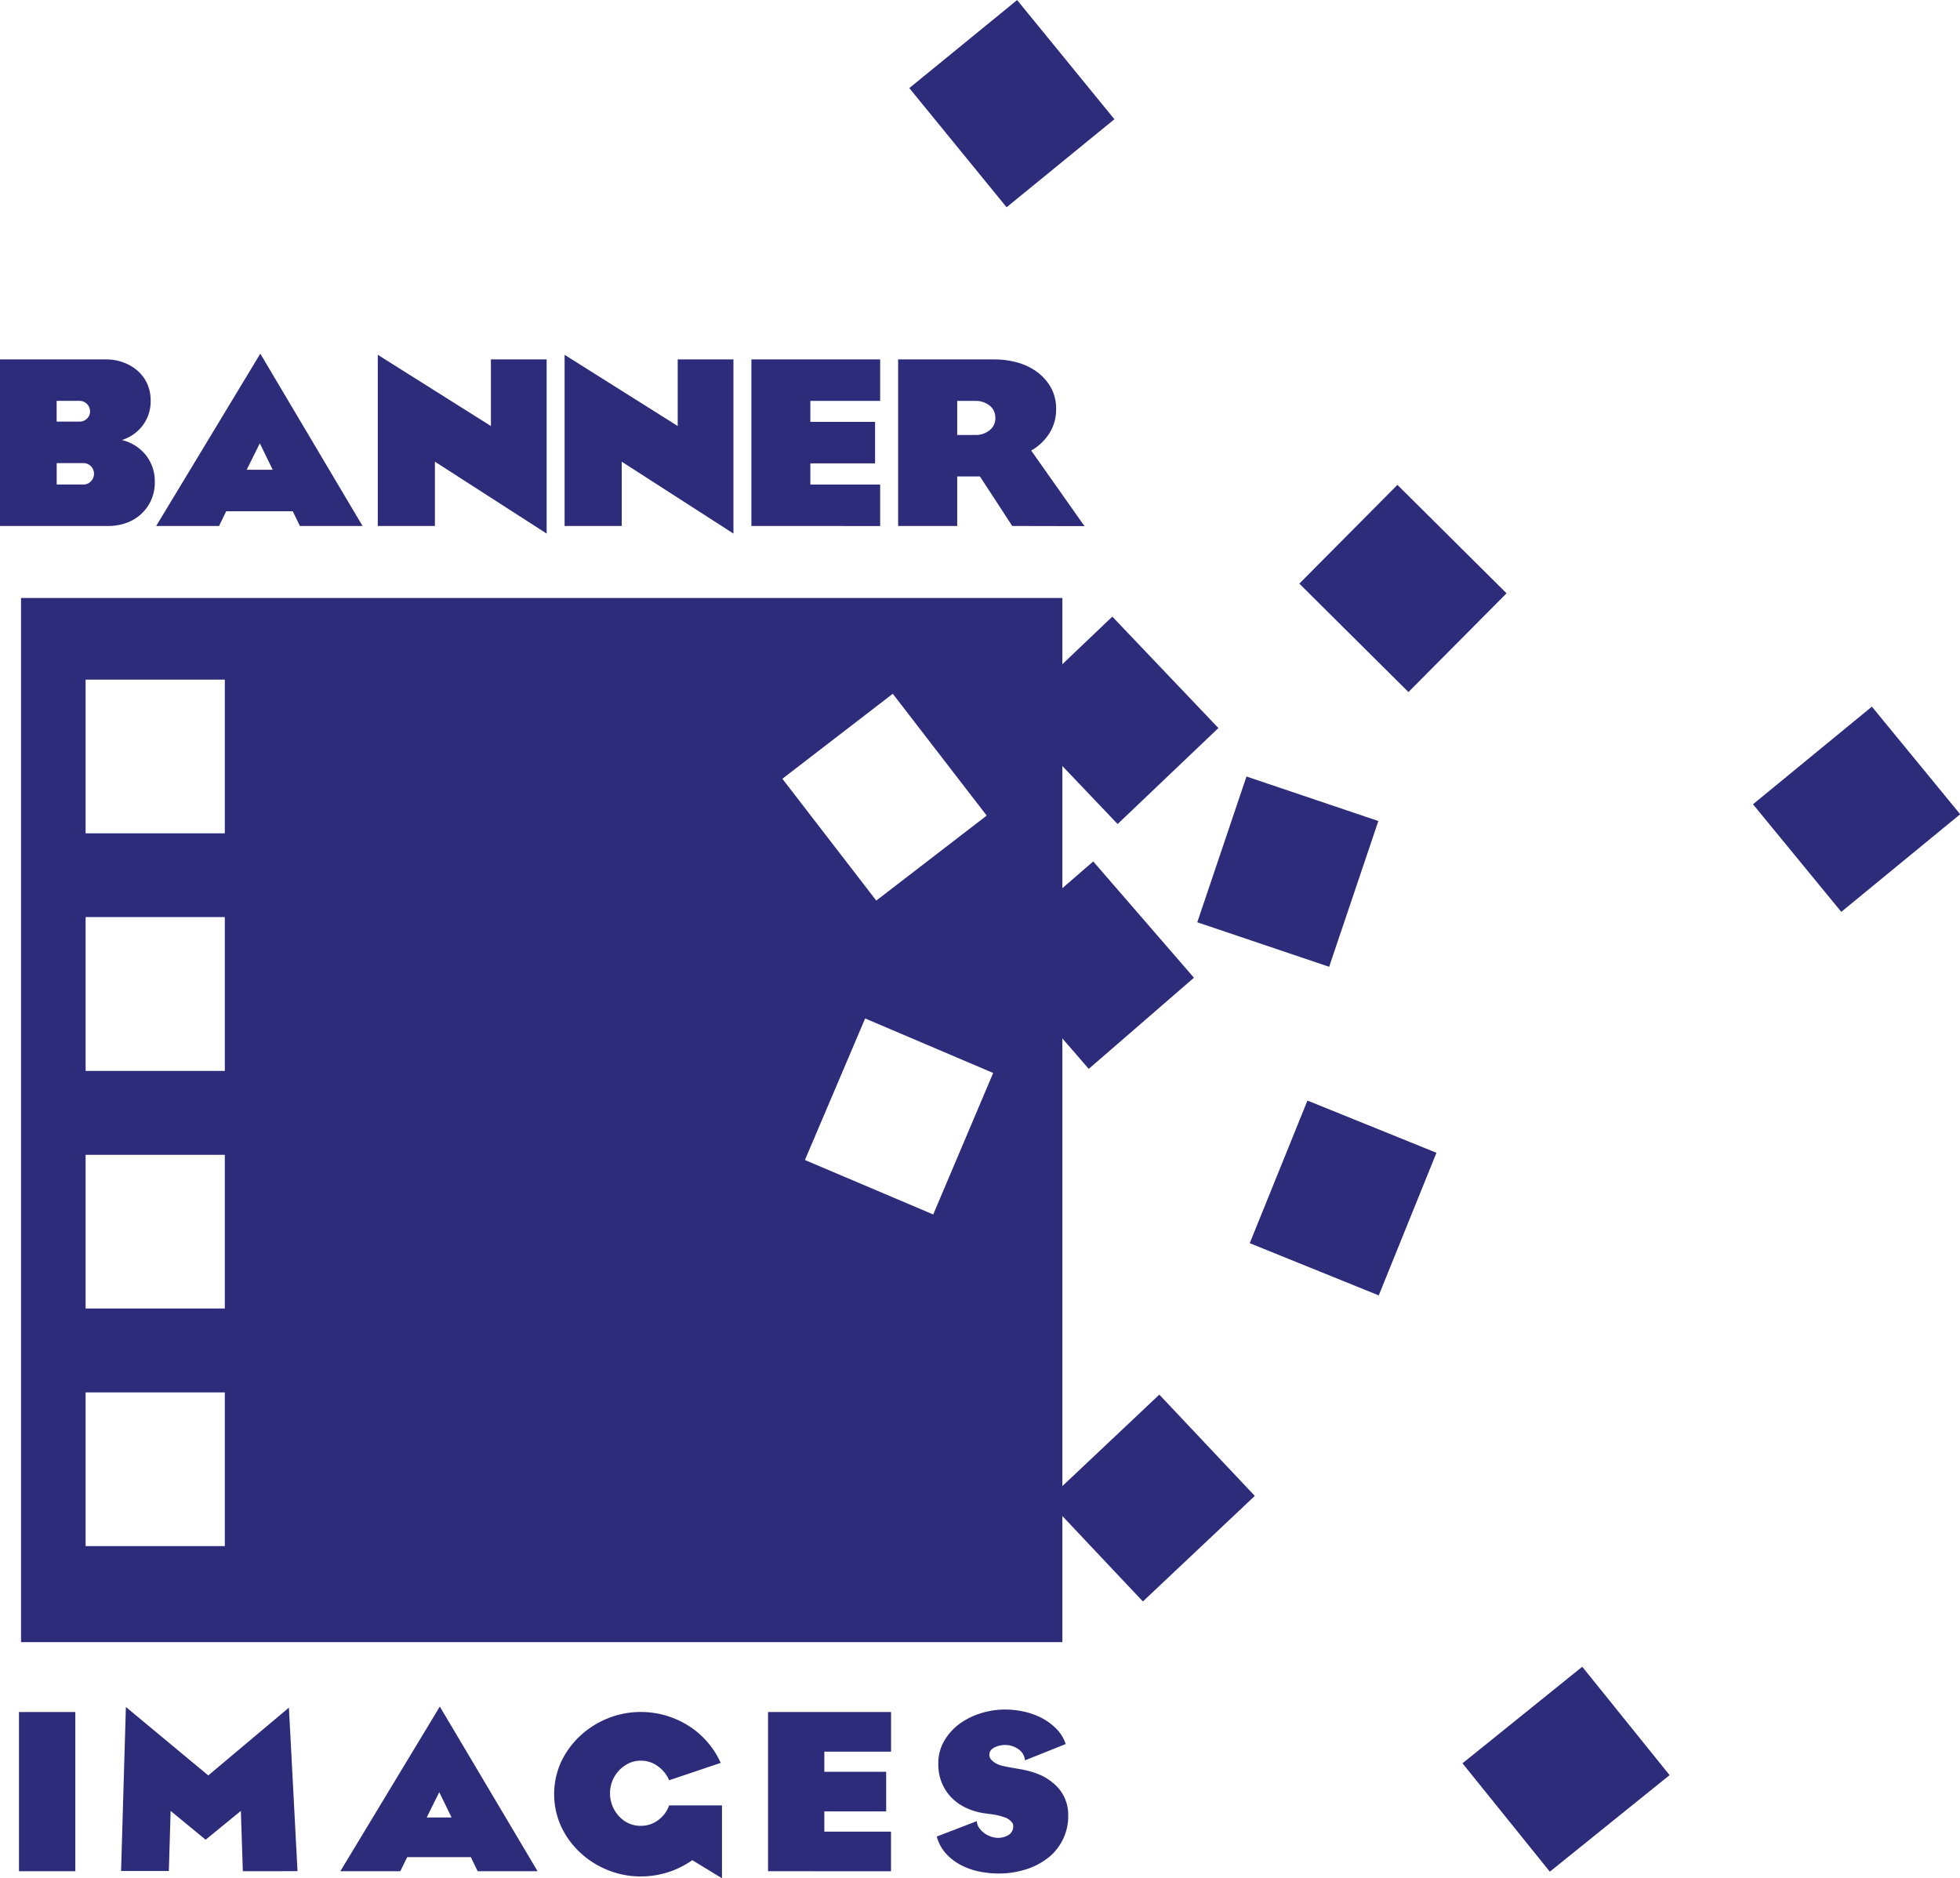 <svg xmlns="http://www.w3.org/2000/svg" viewBox="0 0 408.25 391.15"><defs><style>.a{fill:#2d2c7a;}</style></defs><title>banner-images</title><path class="a" d="M28,157.55V375h216.9V157.55ZM70.45,355h-29V323h29Zm0-49.48h-29v-32h29Zm0-49.48h-29V224h29Zm0-49.48h-29v-32h29Zm139.13-29.06,19.56,25.37-23,17.7-19.56-25.37ZM218,285.94,191.28,274.6l12.54-29.48,26.67,11.35Z" transform="translate(-23.62 -33.02)"/><rect class="a" x="241.37" y="167.02" width="28.99" height="32.04" transform="translate(-79.28 193.91) rotate(-43.6)"/><rect class="a" x="301.35" y="139.56" width="28.99" height="32.04" transform="translate(-40.75 236.98) rotate(-45.19)"/><rect class="a" x="288.85" y="266.5" width="28.99" height="32.04" transform="translate(104.53 -126.19) rotate(22.03)"/><rect class="a" x="277.36" y="198.53" width="28.99" height="32.04" transform="translate(60.32 -115.09) rotate(18.65)"/><rect class="a" x="236.37" y="218.02" width="28.99" height="32.04" transform="translate(-115.61 188.35) rotate(-40.9)"/><rect class="a" x="248.87" y="328.97" width="28.99" height="32.04" transform="translate(310.07 -116.32) rotate(46.68)"/><rect class="a" x="335.33" y="385.45" width="28.99" height="32.04" transform="translate(419.23 -155.86) rotate(51.13)"/><rect class="a" x="395.8" y="185.54" width="28.99" height="32.04" transform="translate(282.19 -276.49) rotate(50.62)"/><rect class="a" x="219.88" y="38.58" width="28.99" height="32.04" transform="translate(-5.32 127.52) rotate(-39.23)"/><path class="a" d="M55.86,133.39a8.82,8.82,0,0,1-5.9,8.52,11,11,0,0,1-3.79.65H23.62V107.87H45.74a10.13,10.13,0,0,1,3.55.62,9.28,9.28,0,0,1,3,1.75,8,8,0,0,1,2,2.71A8.48,8.48,0,0,1,55,116.5a8.31,8.31,0,0,1-1.61,5.06A8.62,8.62,0,0,1,49,124.66a9.08,9.08,0,0,1,5,3.14A8.72,8.72,0,0,1,55.86,133.39ZM42.38,118.66a2.21,2.21,0,0,0-2.16-2.16h-4.8v4.32h4.8a2.11,2.11,0,0,0,1.51-.62A2,2,0,0,0,42.38,118.66Zm.82,13A2.21,2.21,0,0,0,41,129.46H35.43v4.46H41a2.09,2.09,0,0,0,1.56-.67A2.2,2.2,0,0,0,43.2,131.67Z" transform="translate(-23.62 -33.02)"/><path class="a" d="M86.09,142.56l-1.49-3.07H70.74l-1.49,3.07H56.15l21.69-35.89,21.3,35.89Zm-8.35-17.22L75,130.85h5.42Z" transform="translate(-23.62 -33.02)"/><path class="a" d="M114.21,129.17v13.39h-11.9V106.91l23.56,14.83V107.87h11.61v36.27Z" transform="translate(-23.62 -33.02)"/><path class="a" d="M153.12,129.17v13.39h-11.9V106.91l23.56,14.83V107.87h11.61v36.27Z" transform="translate(-23.62 -33.02)"/><path class="a" d="M180.13,142.56V107.87h26.82v8.64H192.41v4.37h13.48v8.64H192.41v4.41h14.54v8.64Z" transform="translate(-23.62 -33.02)"/><path class="a" d="M234.46,142.56l-6.73-10.32H223v10.32H210.69V107.87h20.1a17.75,17.75,0,0,1,4.65.62,12.59,12.59,0,0,1,4.1,1.92,10.33,10.33,0,0,1,2.93,3.24,9,9,0,0,1,1.13,4.58,9.18,9.18,0,0,1-1.39,5,10.72,10.72,0,0,1-3.8,3.62l11.1,15.74Zm-3.53-22.5a3.1,3.1,0,0,0-1.23-2.61,4.54,4.54,0,0,0-2.82-.94H223v7.1h3.86a4.54,4.54,0,0,0,2.82-.94A3.1,3.1,0,0,0,230.94,120.06Z" transform="translate(-23.62 -33.02)"/><path class="a" d="M27.57,422.71V389.56H39.31v33.15Z" transform="translate(-23.62 -33.02)"/><path class="a" d="M74.2,422.71l-.41-12.56-7.34,6-7.29-6-.37,12.52H48.84l1-34.16L67,402.76l16.8-14.12,1.79,34.06Z" transform="translate(-23.62 -33.02)"/><path class="a" d="M123.11,422.71l-1.42-2.93H108.44L107,422.71H94.51l20.72-34.29,20.36,34.29Zm-8-16.46-2.61,5.27h5.18Z" transform="translate(-23.62 -33.02)"/><path class="a" d="M167.82,420.41a18.37,18.37,0,0,1-5.09,2.52,18.59,18.59,0,0,1-5.64.87,18.17,18.17,0,0,1-6.83-1.31,18.47,18.47,0,0,1-5.73-3.6,17.61,17.61,0,0,1-4-5.43,16.25,16.25,0,0,1,0-13.59,17.7,17.7,0,0,1,4-5.41,18.5,18.5,0,0,1,5.73-3.6,18.17,18.17,0,0,1,6.83-1.31,18.48,18.48,0,0,1,5.18.73A18.77,18.77,0,0,1,167,392.4a17.45,17.45,0,0,1,3.92,3.35,17.88,17.88,0,0,1,2.82,4.4L163,403.77a7,7,0,0,0-2.36-2.93,5.91,5.91,0,0,0-3.55-1.15,5.7,5.7,0,0,0-2.54.57,6.9,6.9,0,0,0-3.87,6.21,7,7,0,0,0,.48,2.57,6.79,6.79,0,0,0,1.35,2.18,6.57,6.57,0,0,0,2,1.49,5.9,5.9,0,0,0,2.54.55,6,6,0,0,0,3.67-1.19A6.55,6.55,0,0,0,163,409h11v15.18Z" transform="translate(-23.62 -33.02)"/><path class="a" d="M183.59,422.71V389.56h25.63v8.25H195.32V402h12.88v8.25H195.32v4.22h13.89v8.25Z" transform="translate(-23.62 -33.02)"/><path class="a" d="M246.12,411a11,11,0,0,1-4.45,9.12,14.58,14.58,0,0,1-4.63,2.29,18.67,18.67,0,0,1-5.36.78,20.4,20.4,0,0,1-4.06-.41,14.37,14.37,0,0,1-3.81-1.33,11.26,11.26,0,0,1-3.12-2.38,8.64,8.64,0,0,1-1.95-3.58l8.34-3.21a2.64,2.64,0,0,0,.48,1.4,5,5,0,0,0,2.48,1.83,4.56,4.56,0,0,0,1.44.25,4.25,4.25,0,0,0,2.18-.57,2.07,2.07,0,0,0,1-1.95,1,1,0,0,0-.18-.57,3,3,0,0,0-1.65-1.19,11.48,11.48,0,0,0-1.4-.41q-.71-.16-1.44-.25l-1.42-.18a14.08,14.08,0,0,1-3.78-1.15,10.4,10.4,0,0,1-3-2.13,9.56,9.56,0,0,1-2-3.07,10.11,10.11,0,0,1-.73-3.92,9.28,9.28,0,0,1,1.26-4.86A11.85,11.85,0,0,1,223.5,392a15.06,15.06,0,0,1,4.47-2.2,16.88,16.88,0,0,1,5-.76,18.59,18.59,0,0,1,3.81.41,15.09,15.09,0,0,1,3.74,1.31A12.51,12.51,0,0,1,243.6,393a8.17,8.17,0,0,1,2,3.23l-8.48,3.39a3.34,3.34,0,0,0-.46-1.38,3.37,3.37,0,0,0-1-1,4.46,4.46,0,0,0-1.31-.62,5,5,0,0,0-3.46.25,2.48,2.48,0,0,0-.85.62,1.37,1.37,0,0,0-.34.94,1.5,1.5,0,0,0,.41,1.08,4.09,4.09,0,0,0,1,.76,4.85,4.85,0,0,0,1.24.48q.66.16,1.17.25l2.48.44a21.46,21.46,0,0,1,2.43.55,14.84,14.84,0,0,1,2.29.87,10.58,10.58,0,0,1,2.15,1.4A8.43,8.43,0,0,1,246.12,411Z" transform="translate(-23.62 -33.02)"/></svg>